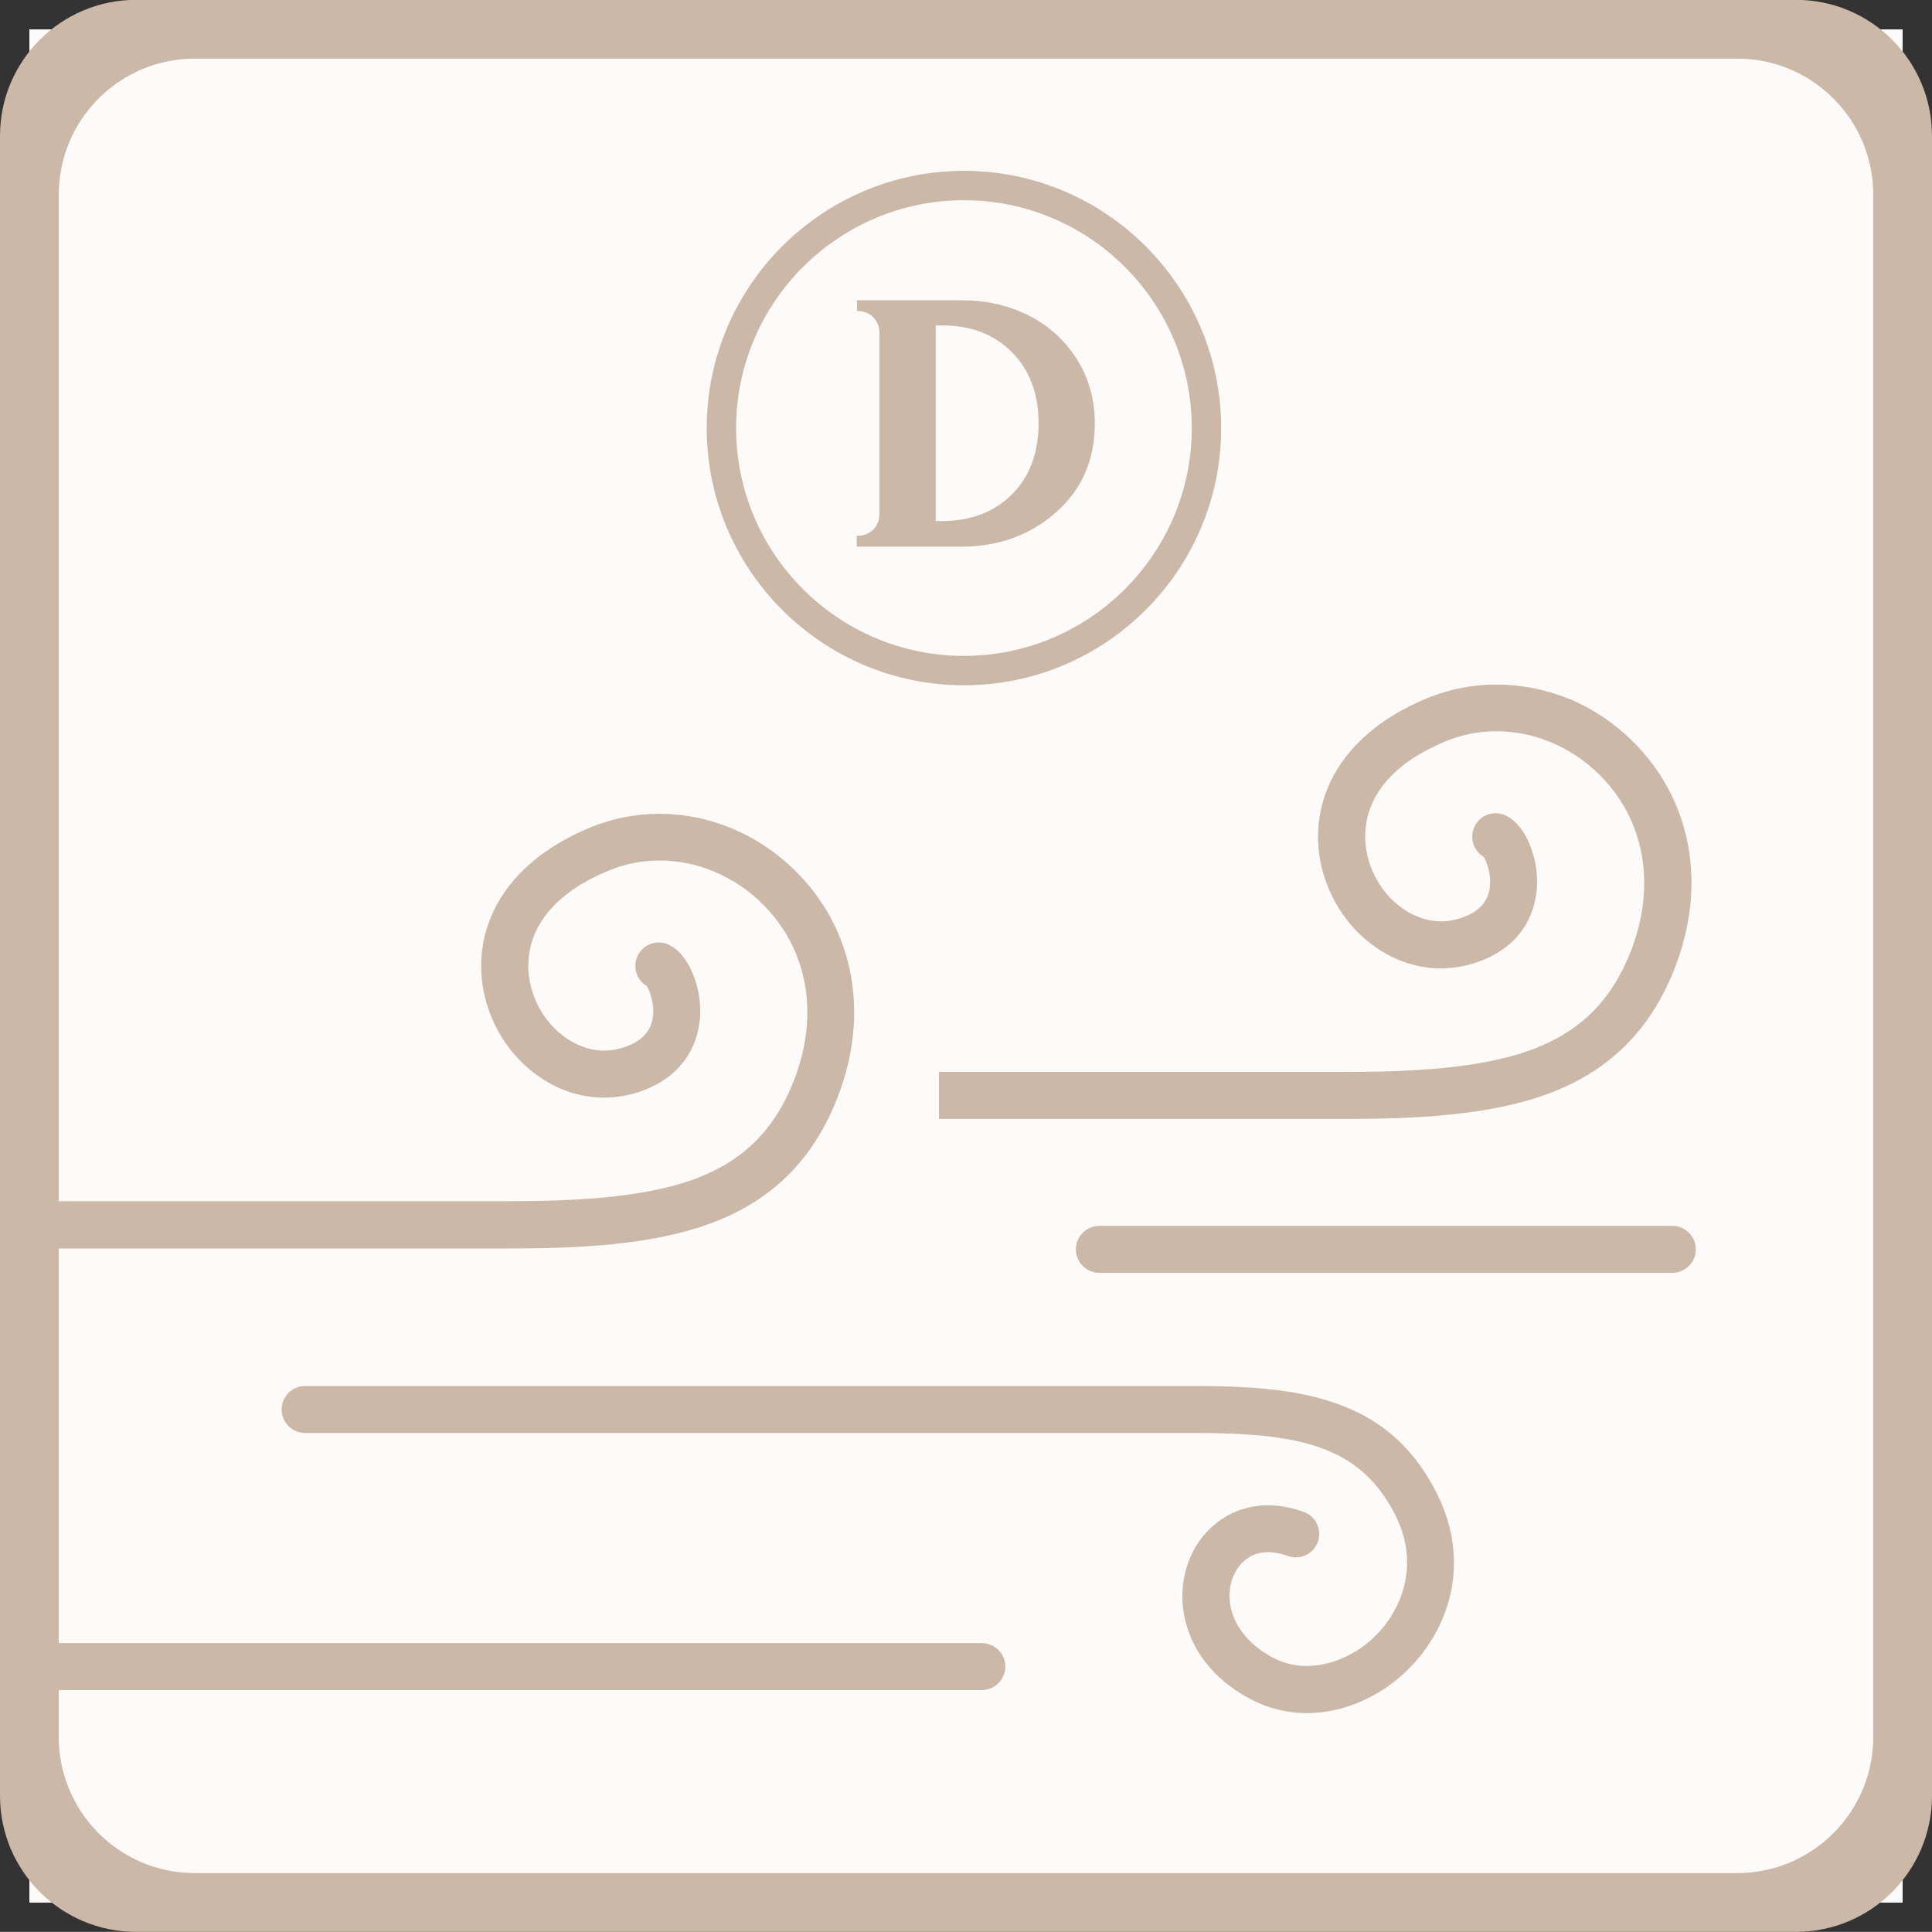 <svg xmlns="http://www.w3.org/2000/svg" xmlns:xlink="http://www.w3.org/1999/xlink" id="Layer_1" x="0px" y="0px" viewBox="0 0 1315.2 1315.1" style="enable-background:new 0 0 1315.2 1315.1;" xml:space="preserve"><rect x="0" y="0" width="1315.2" height="1315.1" fill="#333333" stroke="none"/><style type="text/css">	.st0{fill:#FCFBFA;}	.st1{fill:#CBB8A7;}</style><g id="Layer_2_00000004531576054605108190000000947017438917257117_">	<g>		<rect x="20" y="20" class="st0" width="1275.2" height="1275.2"></rect>		<path class="st1" d="M0,92.5v1130c0,51.1,41.5,92.6,92.6,92.6h1130c51.1,0,92.6-41.5,92.6-92.6V92.5c0-51.1-41.5-92.6-92.6-92.6   H92.6C41.5-0.1,0,41.4,0,92.5z M1182.6,1275.1h-1050c-51.1,0-92.6-41.5-92.6-92.6v-1050c0-51.1,41.5-92.6,92.6-92.6h1050   c51.1,0,92.6,41.5,92.6,92.6v1050C1275.2,1233.6,1233.7,1275.1,1182.6,1275.1z"></path>	</g></g><g id="Layer_1_00000065759278668932951360000002294003515480987811_">	<g>		<g>			<g>				<path class="st1" d="M681.3,1134.8c0.2-7.3-6.1-13.3-13.4-13.3H6.7c3.8,4.9,7.5,9.9,11.2,14.8c2.9,3.5,5.9,6.8,9.1,10     c0.5,0.4,1,0.8,1.5,1.1h639.9C675.4,1147.5,681.1,1141.9,681.3,1134.8z"></path>				<path class="st1" d="M473.8,805.6c-36.6,13.6-85.9,15.4-129.2,15.4H3.6c3.2,8.3,5,16.9,5.4,25.9l335.6,0.1     c47.9,0,97.9-2,138.2-17c40.4-15,67.9-42.2,84-83c22.2-56,11.8-112.9-27.8-152c-24.7-24.4-56.8-37.8-90.4-37.8     c-15.8,0-31.1,3-45.5,8.9c-31.1,12.7-53.5,32-64.7,55.6c-9.9,20.9-10.8,44.6-2.6,66.7c7.2,19.4,20.7,35.6,37.8,45.7     c11.5,6.8,24.4,10.4,37.3,10.4c7.7,0,15.4-1.3,22.9-3.8c32.9-11,38.8-35.6,39.5-49.3c0.9-19.8-7.9-40.2-19.8-45.5     c-1.7-0.7-3.5-1.1-5.3-1.1c-5.2,0-9.8,3-11.9,7.7c-2.8,6.1-0.3,13.3,5.5,16.6c1.9,2.2,7.1,13.3,5,25.1     c-1.8,10.3-9,17.7-21.3,21.8c-4.7,1.6-9.6,2.4-14.5,2.4c-21.3,0-42.2-16.1-50.8-39.1c-10.6-28.4-2.2-66.7,52.8-89.2     c11.3-4.7,23.3-7,35.6-7c26.7,0,52.3,10.7,72.1,30.3c31.9,31.6,40.1,77.9,21.9,124C529.2,771.5,507.3,793.2,473.8,805.6z"></path>			</g>			<g>				<path class="st1" d="M474.9,808.3c34.4-12.8,56.8-35,70.6-69.9c18.7-47.2,10.2-94.8-22.6-127.2c-20.6-20.3-47.4-31.2-74.2-31.2     c-12.5,0-24.9,2.4-36.8,7.2c-57,23.4-65.5,63.3-54.5,93c8.3,22.3,29.3,41.1,53.6,41.1c5,0,10.2-0.8,15.5-2.6     c13.4-4.5,21.3-12.6,23.3-24.2c2.3-13-3.5-25.7-6.2-28c-4.7-2.4-6.8-8.1-4.6-13c1.7-3.7,5.3-5.9,9.1-5.9c1.4,0,2.7,0.3,4.1,0.9     c10.6,4.7,18.9,24.2,18,42.6c-0.6,12.9-6.3,36.2-37.4,46.6c-7.2,2.4-14.6,3.6-21.9,3.6c-12.3,0-24.6-3.4-35.8-10     c-16.5-9.7-29.5-25.4-36.5-44.2c-7.9-21.4-7-44.2,2.5-64.3c10.9-22.9,32.7-41.7,63.2-54.1c14.3-5.9,29.3-8.7,44.3-8.7     c31.9,0,63.8,12.9,88.3,37c38.7,38.2,48.9,93.9,27.2,148.8c-15.8,40-42.7,66.6-82.2,81.3c-39.9,14.8-89.6,16.8-137.2,16.8H8.9     c0.2,2,0.2,4,0.3,6h335.6c48.2,0,98.5-2.1,139.3-17.2c41.2-15.3,69.2-43,85.7-84.7c22.6-57.2,12-115.3-28.5-155.3     c-12.6-12.4-27.1-22.1-43.2-28.8c-15.8-6.6-32.4-9.9-49.2-9.9c-16.1,0-31.8,3.1-46.6,9.1c-31.8,13-54.8,32.8-66.3,57.1     c-10.3,21.6-11.2,46.1-2.7,69c7.5,20.1,21.3,36.8,39.1,47.2c12,7.1,25.4,10.8,38.8,10.8c8.1,0,16.1-1.3,23.8-3.9     c15-5,26.3-13.4,33.4-24.9c6.2-10,7.8-20.2,8.2-27.1c0.5-9.8-1.4-20.1-5.2-29c-4-9.6-9.9-16.4-16.4-19.3     c-2.1-0.9-4.2-1.4-6.5-1.4c-6.3,0-12.1,3.7-14.6,9.5c-3.3,7.4-0.5,16,6.3,20.1c1.9,2.6,5.8,12.4,4.1,22.2     c-1.7,9.3-8,15.7-19.3,19.5c-4.5,1.5-9,2.3-13.6,2.3c-20.1,0-39.9-15.3-48-37.2c-5.5-14.8-4.9-30.5,1.5-44.2     c8.1-17.1,24.8-31,49.6-41.2c10.9-4.5,22.5-6.8,34.5-6.8c12.7,0,25.1,2.5,37.1,7.5c12.2,5.1,23.3,12.5,32.9,22     c31.1,30.7,39,75.8,21.3,120.7c-13.1,33.2-34.4,54.3-67.1,66.5c-36.1,13.4-85,15.2-128.1,15.2H2.3c0.9,2,1.7,4.1,2.4,6.2h340     C388.3,823.9,437.9,822,474.9,808.3z"></path>				<path class="st1" d="M684.3,1132.5c-1-8.1-8.1-14-16.3-14H4.3c1.5,2,3.1,4,4.6,6h659.2c5.2,0,9.8,3.8,10.3,9     c0.6,5.9-4.1,11-10,11H25.1c0.6,0.6,1.2,1.2,1.8,1.9c1.8,1.3,3.6,2.7,5.3,4.1h636.2C677.8,1150.5,685.4,1142.2,684.3,1132.5z"></path>			</g>		</g>		<g>			<g>				<path class="st1" d="M889.8,1163.2c-12.8,0-25-3-36.2-8.8c-43.5-22.5-53.2-64-40.4-93.4c9-20.6,28.1-33.3,49.9-33.3     c7.5,0,15.3,1.5,23.3,4.3c3.3,1.2,5.9,3.6,7.4,6.7s1.6,6.7,0.5,9.9c-1.9,5.1-6.8,8.6-12.2,8.6c-1.5,0-3-0.3-4.4-0.8     c-5-1.8-9.9-2.7-14.4-2.7c-16.7,0-23.9,12.4-26.2,17.7c-8,18.3-0.8,44.8,28.5,59.9c7.5,3.9,15.6,5.8,24.1,5.8     c16.9,0,35-7.9,48.5-21.1c18.5-18.1,32.1-50,14.9-85.1c-24.1-49.2-67.4-58.5-138.9-58.5H207.7c-7.2,0-13-5.8-13-13s5.8-13,13-13     h606.4c80,0,132.3,12,162.2,73.1c10.1,20.6,13,42.7,8.5,64c-4.1,19.2-14,36.9-28.5,51.1c-13.7,13.4-30.2,22.5-47.8,26.5     C902.3,1162.5,896,1163.2,889.8,1163.2z"></path>			</g>			<g>				<path class="st1" d="M814.1,949.5c78.9,0,130.2,11.7,159.5,71.4c9.8,20,12.7,41.5,8.2,62.1c-4,18.6-13.6,35.8-27.7,49.6     c-13.3,13-29.3,21.9-46.4,25.7c-6,1.3-12.1,2-18,2c-12.2,0-24-2.8-34.9-8.4c-41.8-21.6-51.3-61.4-39-89.6     c7.6-17.3,24.3-31.5,47.2-31.5c6.9,0,14.3,1.3,22.2,4.1c5.2,1.9,7.9,7.6,6,12.8c-1.5,4.1-5.3,6.6-9.4,6.6     c-1.1,0-2.3-0.2-3.4-0.6c-5.6-2-10.7-2.9-15.4-2.9c-14.8,0-24.4,9.1-29,19.5c-8.6,19.6-1,47.8,29.9,63.8     c8.3,4.3,17,6.2,25.5,6.2c19.2,0,37.9-9.5,50.6-21.9c19.2-18.8,33.4-52,15.5-88.6c-24.8-50.6-68.9-60.2-141.6-60.2H207.7     c-5.5,0-10-4.5-10-10s4.5-10,10-10L814.1,949.5 M814.1,943.5H207.7c-8.8,0-16,7.2-16,16s7.2,16,16,16h606.4     c40.7,0,66.6,3.2,86.6,10.7c22.5,8.5,38.3,23.1,49.6,46.1c16.5,33.7,3.4,64.3-14.3,81.6c-12.9,12.7-30.3,20.2-46.4,20.2     c-8,0-15.7-1.8-22.7-5.5c-27.6-14.3-34.6-39-27.1-56.1c2.1-4.8,8.6-15.9,23.5-15.9c4.1,0,8.6,0.9,13.3,2.6c1.8,0.6,3.6,1,5.4,1     c6.7,0,12.8-4.2,15.1-10.6c1.5-4,1.2-8.4-0.6-12.2c-1.8-3.9-5-6.8-9.1-8.2c-8.3-3-16.4-4.5-24.3-4.5c-23,0-43.2,13.5-52.7,35.1     c-13.4,30.7-3.4,74,41.7,97.3c11.7,6,24.4,9.1,37.6,9.1c6.4,0,12.9-0.7,19.3-2.2c18.2-4.1,35.2-13.5,49.2-27.2     c15-14.7,25.1-32.9,29.4-52.6c4.7-21.9,1.7-44.7-8.7-66c-7.6-15.4-16.6-27.9-27.5-38.1c-10.5-9.8-22.6-17.3-36.9-22.9     C890.3,947.6,860.2,943.5,814.1,943.5L814.1,943.5z"></path>			</g>		</g>		<g>			<g>				<path class="st1" d="M642.1,758.9v-26h272.6c43.3,0,92.6-1.8,129.2-15.4c33.5-12.4,55.4-34.1,68.8-68.2     c18.2-46.1,10-92.4-21.9-124c-19.8-19.6-45.4-30.3-72.1-30.3c-12.3,0-24.3,2.3-35.6,7c-36.1,14.8-68.9,46-52.8,89.2     c8.6,23,29.5,39.1,50.8,39.1c4.9,0,9.8-0.8,14.5-2.4c12.3-4.1,19.5-11.5,21.3-21.8c2.1-11.8-3.1-22.9-5-25.1     c-5.8-3.3-8.3-10.5-5.5-16.6c2.1-4.7,6.7-7.7,11.9-7.7c1.8,0,3.6,0.4,5.3,1.1c11.9,5.3,20.7,25.7,19.8,45.5     c-0.7,13.7-6.6,38.3-39.5,49.3c-7.5,2.5-15.2,3.8-22.9,3.8c-12.9,0-25.8-3.6-37.3-10.4c-17.1-10.1-30.6-26.3-37.8-45.7     c-8.2-22.1-7.3-45.8,2.6-66.7c11.2-23.6,33.6-42.9,64.7-55.6c14.4-5.9,29.7-8.9,45.5-8.9c33.6,0,65.7,13.4,90.4,37.8     c39.6,39.1,50,96,27.8,152c-16.1,40.8-43.6,68-84,83c-40.3,15-90.3,17-138.2,17L642.1,758.9z"></path>			</g>			<g>				<path class="st1" d="M1018.6,472c31.9,0,63.8,12.9,88.3,37c38.7,38.2,48.9,93.9,27.2,148.8c-15.8,40-42.7,66.6-82.2,81.3     c-39.9,14.8-89.6,16.8-137.2,16.8H645.1v-20h269.6c43.6,0,93.2-1.9,130.2-15.6c34.4-12.8,56.8-35,70.6-69.9     c18.7-47.2,10.2-94.8-22.6-127.2c-20.6-20.3-47.4-31.2-74.2-31.2c-12.5,0-24.9,2.4-36.8,7.2c-57,23.4-65.5,63.3-54.5,93     c8.3,22.3,29.3,41.1,53.6,41.1c5,0,10.2-0.8,15.5-2.6c13.4-4.5,21.3-12.6,23.3-24.2c2.3-13-3.5-25.7-6.2-28     c-4.7-2.4-6.8-8.1-4.6-13c1.7-3.7,5.3-5.9,9.1-5.9c1.4,0,2.7,0.3,4.1,0.9c10.6,4.7,18.9,24.2,18,42.6     c-0.6,12.9-6.3,36.2-37.4,46.6c-7.2,2.4-14.6,3.6-21.9,3.6c-12.3,0-24.6-3.4-35.8-10c-16.5-9.7-29.5-25.4-36.5-44.2     c-7.9-21.4-7-44.2,2.5-64.3c10.9-22.9,32.7-41.7,63.2-54.1C988.6,474.8,1003.6,472,1018.6,472 M1018.6,466     c-16.1,0-31.8,3.1-46.6,9.1c-31.8,13-54.8,32.8-66.3,57.1c-10.3,21.6-11.2,46.1-2.7,69c7.5,20.1,21.3,36.8,39.1,47.2     c12,7.1,25.4,10.8,38.8,10.8c8.1,0,16.1-1.3,23.8-3.9c15-5,26.3-13.4,33.4-24.9c6.2-10,7.8-20.2,8.2-27.1     c0.5-9.8-1.4-20.1-5.2-29c-4-9.6-9.9-16.4-16.4-19.3c-2.1-0.9-4.2-1.4-6.5-1.4c-6.3,0-12.1,3.7-14.6,9.5     c-3.3,7.4-0.5,16,6.3,20.1c1.9,2.6,5.8,12.4,4.1,22.2c-1.7,9.3-8,15.7-19.3,19.5c-4.5,1.5-9,2.3-13.6,2.3     c-20.1,0-39.9-15.3-48-37.2c-5.5-14.8-4.9-30.5,1.5-44.2c8.1-17.1,24.8-31,49.6-41.2c10.9-4.5,22.5-6.8,34.5-6.8     c12.7,0,25.1,2.5,37.1,7.5c12.2,5.1,23.3,12.5,32.9,22c31.1,30.7,39,75.8,21.3,120.7c-13.1,33.2-34.4,54.3-67.1,66.5     c-36.1,13.4-85,15.2-128.1,15.2H645.2h-6v6v20v6h6h269.6c48.2,0,98.5-2.1,139.3-17.2c41.2-15.3,69.2-43,85.7-84.7     c22.6-57.2,12-115.3-28.5-155.3c-12.6-12.4-27.1-22.1-43.2-28.8C1052,469.3,1035.5,466,1018.6,466L1018.6,466z"></path>			</g>		</g>		<g>			<g>				<path class="st1" d="M748.4,863.5c-7.2,0-13-5.8-13-13s5.8-13,13-13h390c7.2,0,13,5.8,13,13s-5.8,13-13,13H748.4z"></path>			</g>			<g>				<path class="st1" d="M1138.4,840.5c5.5,0,10,4.5,10,10s-4.5,10-10,10h-390c-5.5,0-10-4.5-10-10s4.5-10,10-10H1138.4      M1138.4,834.5h-390c-8.8,0-16,7.2-16,16s7.2,16,16,16h390c8.8,0,16-7.2,16-16S1147.2,834.5,1138.4,834.5L1138.4,834.5z"></path>			</g>		</g>	</g>	<g>		<g>			<path class="st1" d="M656.2,466.5c-96.6,0-175.1-78.6-175.1-175.1s78.6-175.1,175.1-175.1s175.1,78.6,175.1,175.1    S752.8,466.5,656.2,466.5z M656.2,136.3c-85.5,0-155.1,69.6-155.1,155.1s69.6,155.1,155.1,155.1s155.1-69.6,155.1-155.1    S741.7,136.3,656.2,136.3z"></path>		</g>		<g>			<path class="st1" d="M654.7,204.4c16.2,0,31.1,3.3,44.8,10s24.7,16.5,33.1,29.4c8.4,12.9,12.7,27.7,12.7,44.4    c0,25-8.9,45.2-26.6,60.7c-17.7,15.5-39,23.2-64,23.2h-71.5v-7.3c4.6,0,8.3-1.4,11.2-4.2c2.9-2.8,4.3-6.6,4.3-11.3V227    c0-4.5-1.4-8.1-4.2-11s-6.5-4.3-11.1-4.3v-7.3H654.7z M641.1,354.7c19.8,0,35.7-6.1,47.8-18.2s18.1-28.2,18.1-48.3    c0-20.1-6-36.2-18.1-48.4s-28-18.3-47.8-18.3H637v133.2H641.1z"></path>		</g>	</g></g></svg>